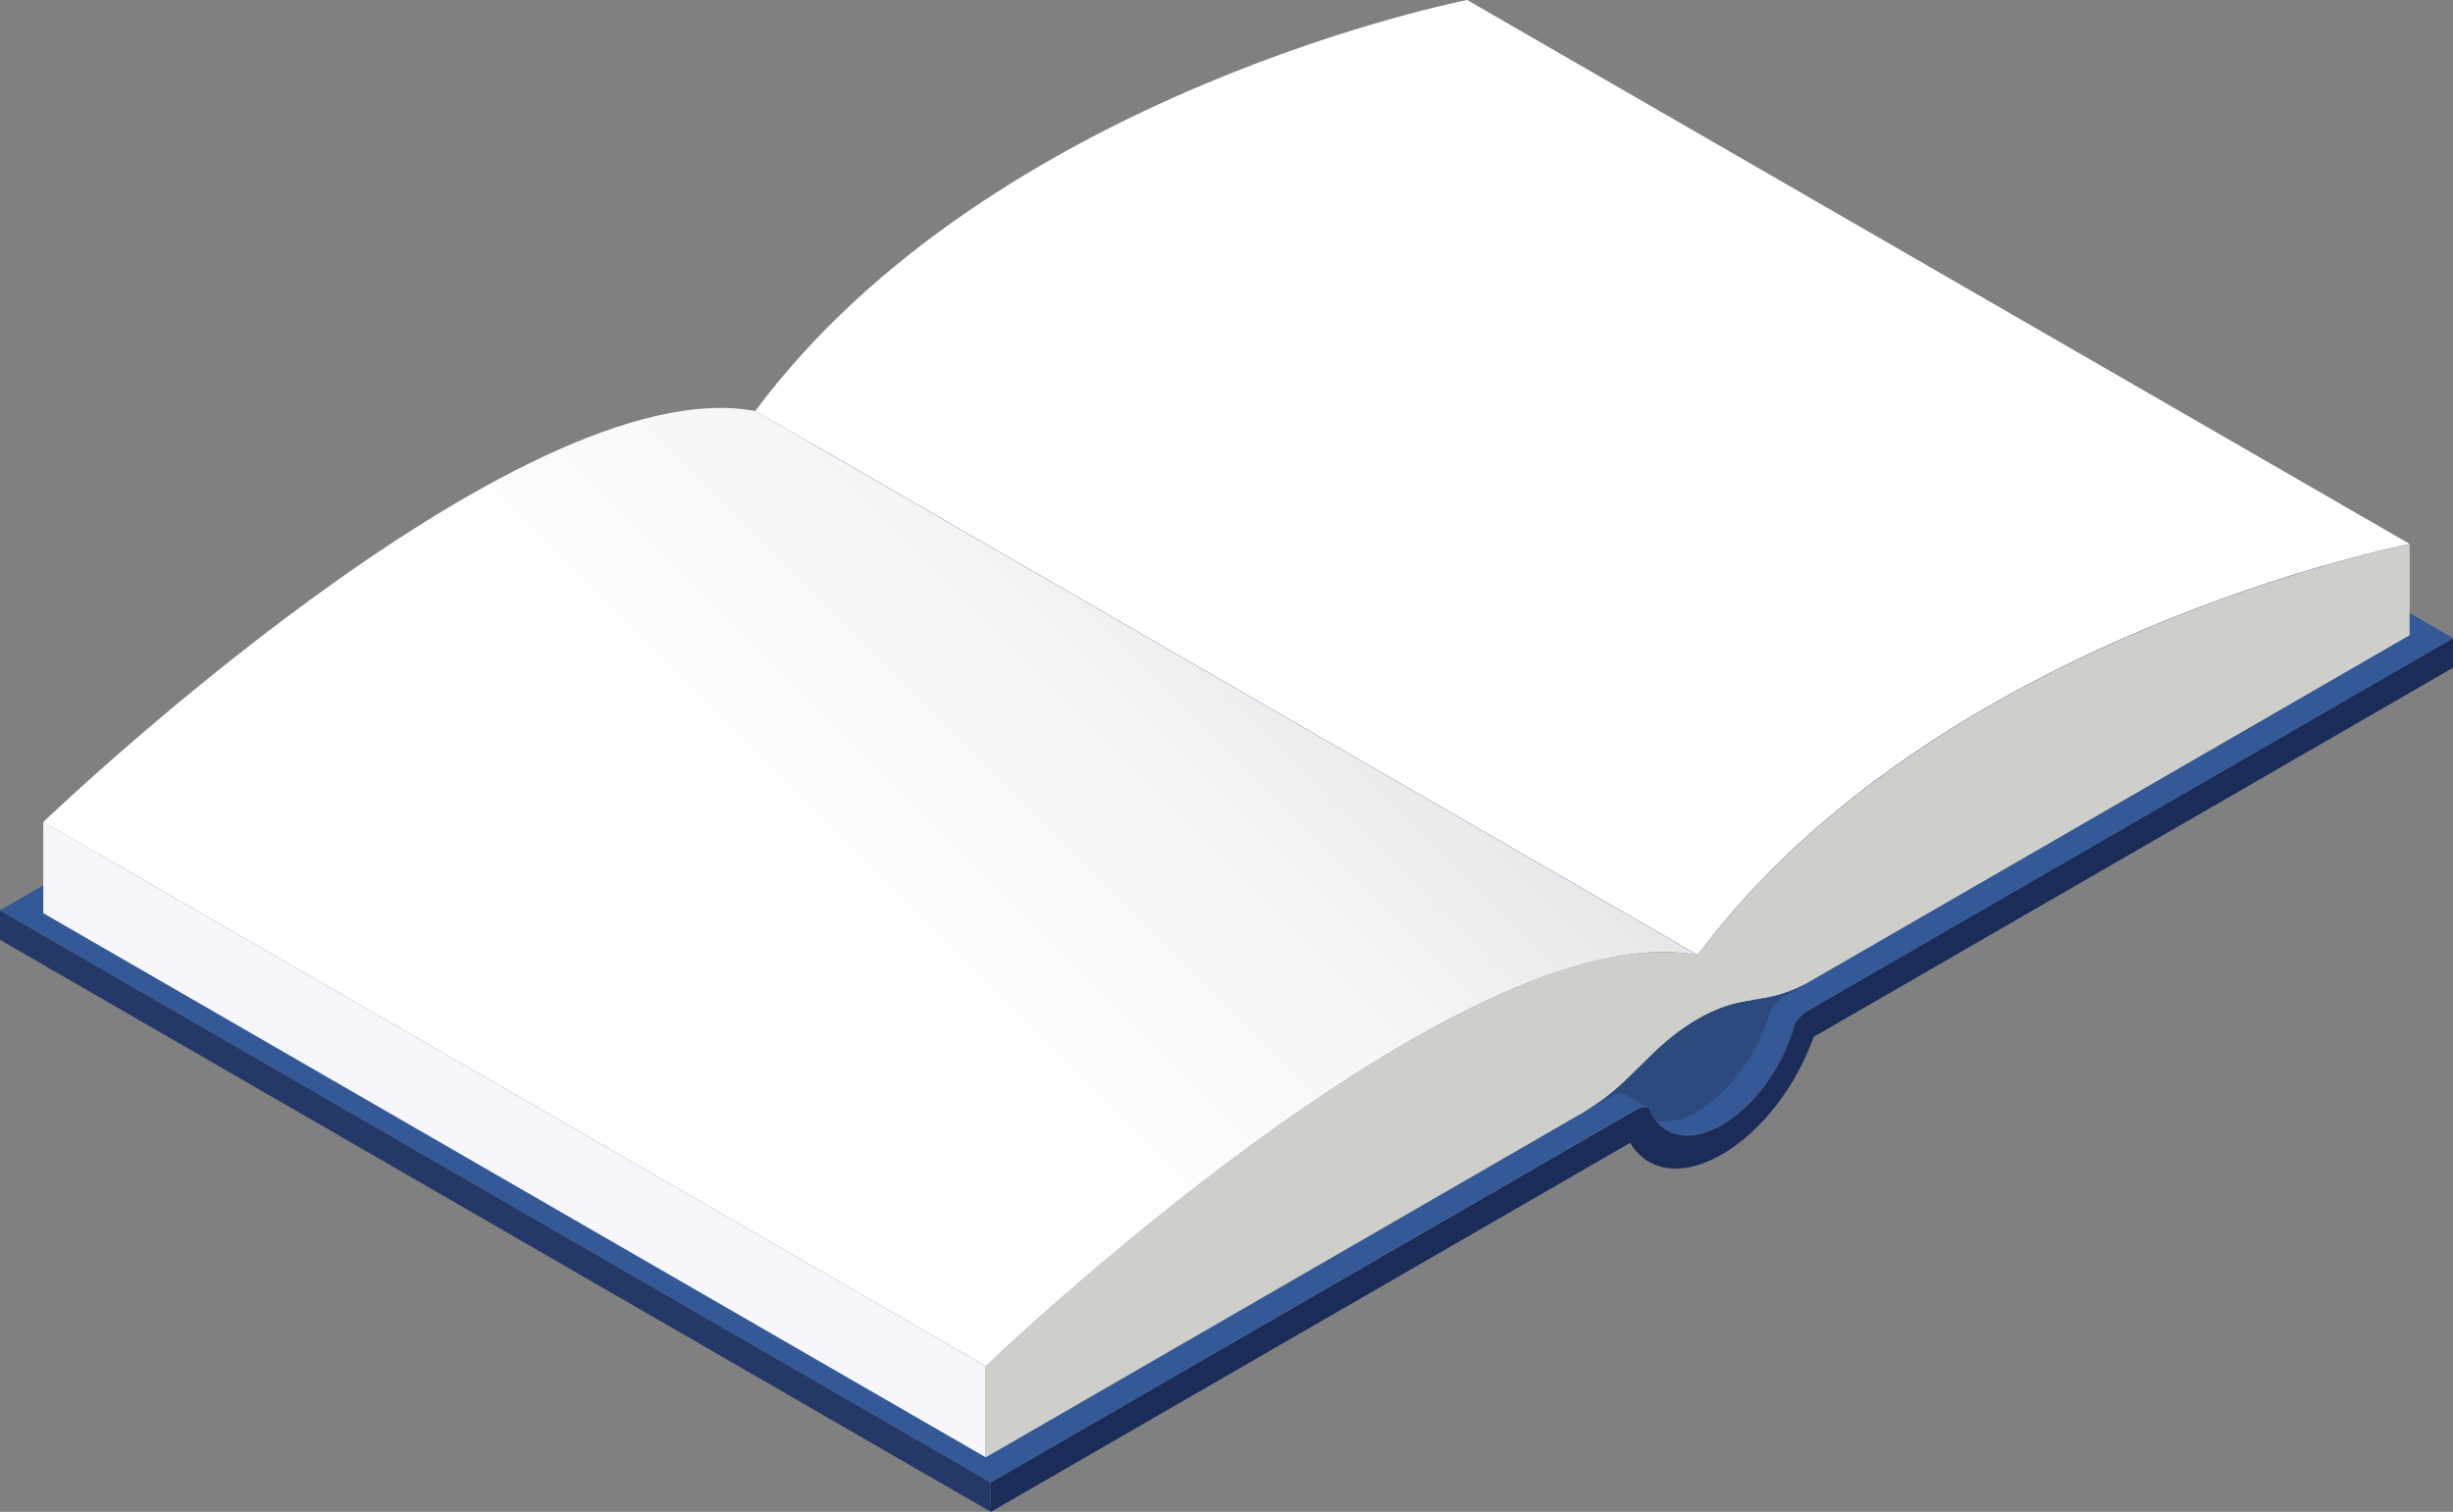 <svg xmlns="http://www.w3.org/2000/svg" xmlns:xlink="http://www.w3.org/1999/xlink" viewBox="0 0 353.6 217.94"><rect x="0" y="0" width="353.6" height="217.94" fill="#808080" stroke="none"/><defs><style>.cls-1{fill:#e0e0e0;}.cls-2,.cls-8{fill:#fff;}.cls-2{stroke:#1d1d1b;stroke-miterlimit:10;stroke-width:0.71px;}.cls-3{fill:#1a2c57;}.cls-4{fill:#253968;}.cls-5{fill:#355997;}.cls-6{fill:#f7f7fb;}.cls-7{fill:#2c4a7d;}.cls-9{fill:#cecfca;}.cls-10{fill:url(#ÅÂÁ_Ï_ÌÌ_È_ËÂÌÚ_39);}</style><linearGradient id="ÅÂÁ_Ï_ÌÌ_È_ËÂÌÚ_39" x1="70.66" y1="182.92" x2="180.31" y2="73.27" gradientUnits="userSpaceOnUse"><stop offset="0" stop-color="#fff"/><stop offset="0.5" stop-color="#fdfdfd"/><stop offset="0.77" stop-color="#f5f5f5"/><stop offset="0.99" stop-color="#e7e7e7"/><stop offset="1" stop-color="#e6e6e6"/></linearGradient></defs><g id="Laag_2" data-name="Laag 2"><g id="FAQ"><polygon class="cls-1" points="328.21 106.24 328.21 106.24 328.21 106.24 328.21 106.24"/><polygon class="cls-1" points="328.21 106.24 328.21 106.24 328.21 106.24 328.21 106.24"/><path class="cls-2" d="M215.21,173.45h0l-.11-.06Z"/><path class="cls-3" d="M248.21,166.41c-5.62,3.25-10.69,2.57-13.22-1.67l-92.16,53.2v-4.25l92.29-53.29c.79-.45,1.85-1.07,2.44-.72a.88.88,0,0,1,.4.65c1.78,3.69,5.78,4.41,10.25,1.83s8.47-7.92,10.25-13.67c.29-1.73,1.81-2.61,2.85-3.21L353.6,92v4.26l-92.16,53.21C258.9,156.63,253.84,163.17,248.21,166.41Z"/><polygon class="cls-4" points="142.83 217.94 0 135.48 0 131.22 142.83 213.69 142.83 217.94"/><path class="cls-5" d="M105.88,83.65l-4.36-2.52-6.79-3.92h0c-.59-.34-1.65.28-2.44.73h0L0,131.22H0l3.69,2.13,139.14,80.34,69.22-40,23.07-13.32h0c.79-.45,1.85-1.07,2.44-.72h0Z"/><polygon class="cls-6" points="17.62 125.07 6.24 118.5 6.24 131.64 142.1 210.08 142.1 196.94 17.62 125.07"/><path class="cls-5" d="M261.31,145.28,353.6,92,210.76,9.54,118.48,62.82a7.18,7.18,0,0,0-2.13,1.64l142.83,82.46A7.53,7.53,0,0,1,261.31,145.28Z"/><path class="cls-7" d="M259.18,146.92,116.35,64.46a3.35,3.35,0,0,0-.72,1.57h0c-1.78,5.74-5.78,11.08-10.25,13.66a10.55,10.55,0,0,1-.93.5l-.24.1c-.24.11-.47.21-.71.3l-.22.08-.74.24-.15,0c-.3.07-.58.14-.87.18h0l2.21,1.28,2.15,1.24h0l131.68,76a.88.88,0,0,1,.4.65c1.78,3.69,5.78,4.41,10.25,1.83s8.47-7.92,10.25-13.67h0A3.4,3.4,0,0,1,259.18,146.92Z"/><path class="cls-8" d="M211.49,0s-68.4,13.27-102.62,59.25l10.44,6,125.42,72.41c34.23-46,102.63-59.25,102.63-59.25Z"/><path class="cls-9" d="M244.73,137.69c-34.23-6.45-102.63,59.25-102.63,59.25v13.14l86.17-49.75a32.75,32.75,0,0,0,6.54-5.05l3.38-3.31c4.23-4.14,8.84-6.8,13.08-7.55l3.38-.59a20.21,20.21,0,0,0,6.54-2.5l86.17-49.75V78.44S279,91.71,244.73,137.69Z"/><path class="cls-10" d="M108.87,59.25C74.64,52.8,6.24,118.5,6.24,118.5L142.1,196.94s68.4-65.7,102.63-59.25Z"/><path class="cls-7" d="M261.19,141.33a20.21,20.21,0,0,1-6.54,2.5l-.64.11,1.69,1a7.53,7.53,0,0,1,2.13-1.64Z"/><path class="cls-7" d="M251.27,144.42c-4.24.75-8.85,3.41-13.08,7.55l-3.38,3.31c-.62.61-1.25,1.17-1.88,1.72l4.63,2.68h0a.88.88,0,0,1,.4.65,6.69,6.69,0,0,0,.8,1.27,9.31,9.31,0,0,0,6-1.45c4.47-2.58,8.47-7.92,10.25-13.66a3.43,3.43,0,0,1,.72-1.58l-1.69-1Z"/><polygon class="cls-3" points="350.12 89.99 350.12 89.99 350.12 89.99 350.12 89.99"/><path class="cls-7" d="M228.27,160.33l3.37-1.94c.79-.45,1.85-1.07,2.45-.72l-1.16-.67A31.4,31.4,0,0,1,228.27,160.33Z"/><path class="cls-5" d="M239.56,162.42a4.74,4.74,0,0,0,.8.55l.11.06a5.31,5.31,0,0,0,.88.38h0a6,6,0,0,0,1,.21l.17,0a7,7,0,0,0,1,0h.08a7.56,7.56,0,0,0,1.05-.14.9.9,0,0,0,.16,0,8.71,8.71,0,0,0,1.13-.31l.2-.08a10.8,10.8,0,0,0,1.19-.5c.28-.14.57-.29.85-.45,4.47-2.58,8.47-7.92,10.25-13.67h0a3.24,3.24,0,0,1,.25-.78l.07-.16a4.38,4.38,0,0,1,.4-.62h0a7.35,7.35,0,0,1,2.13-1.64L353.59,92l-3.47-2h0l-2.76-1.59v3.18l.14-.08-89.67,51.77a7.53,7.53,0,0,0-2.13,1.64,3.43,3.43,0,0,0-.72,1.58c-1.78,5.74-5.78,11.08-10.25,13.66a9.31,9.31,0,0,1-6,1.45,5,5,0,0,0,.71.74Z"/></g></g></svg>
